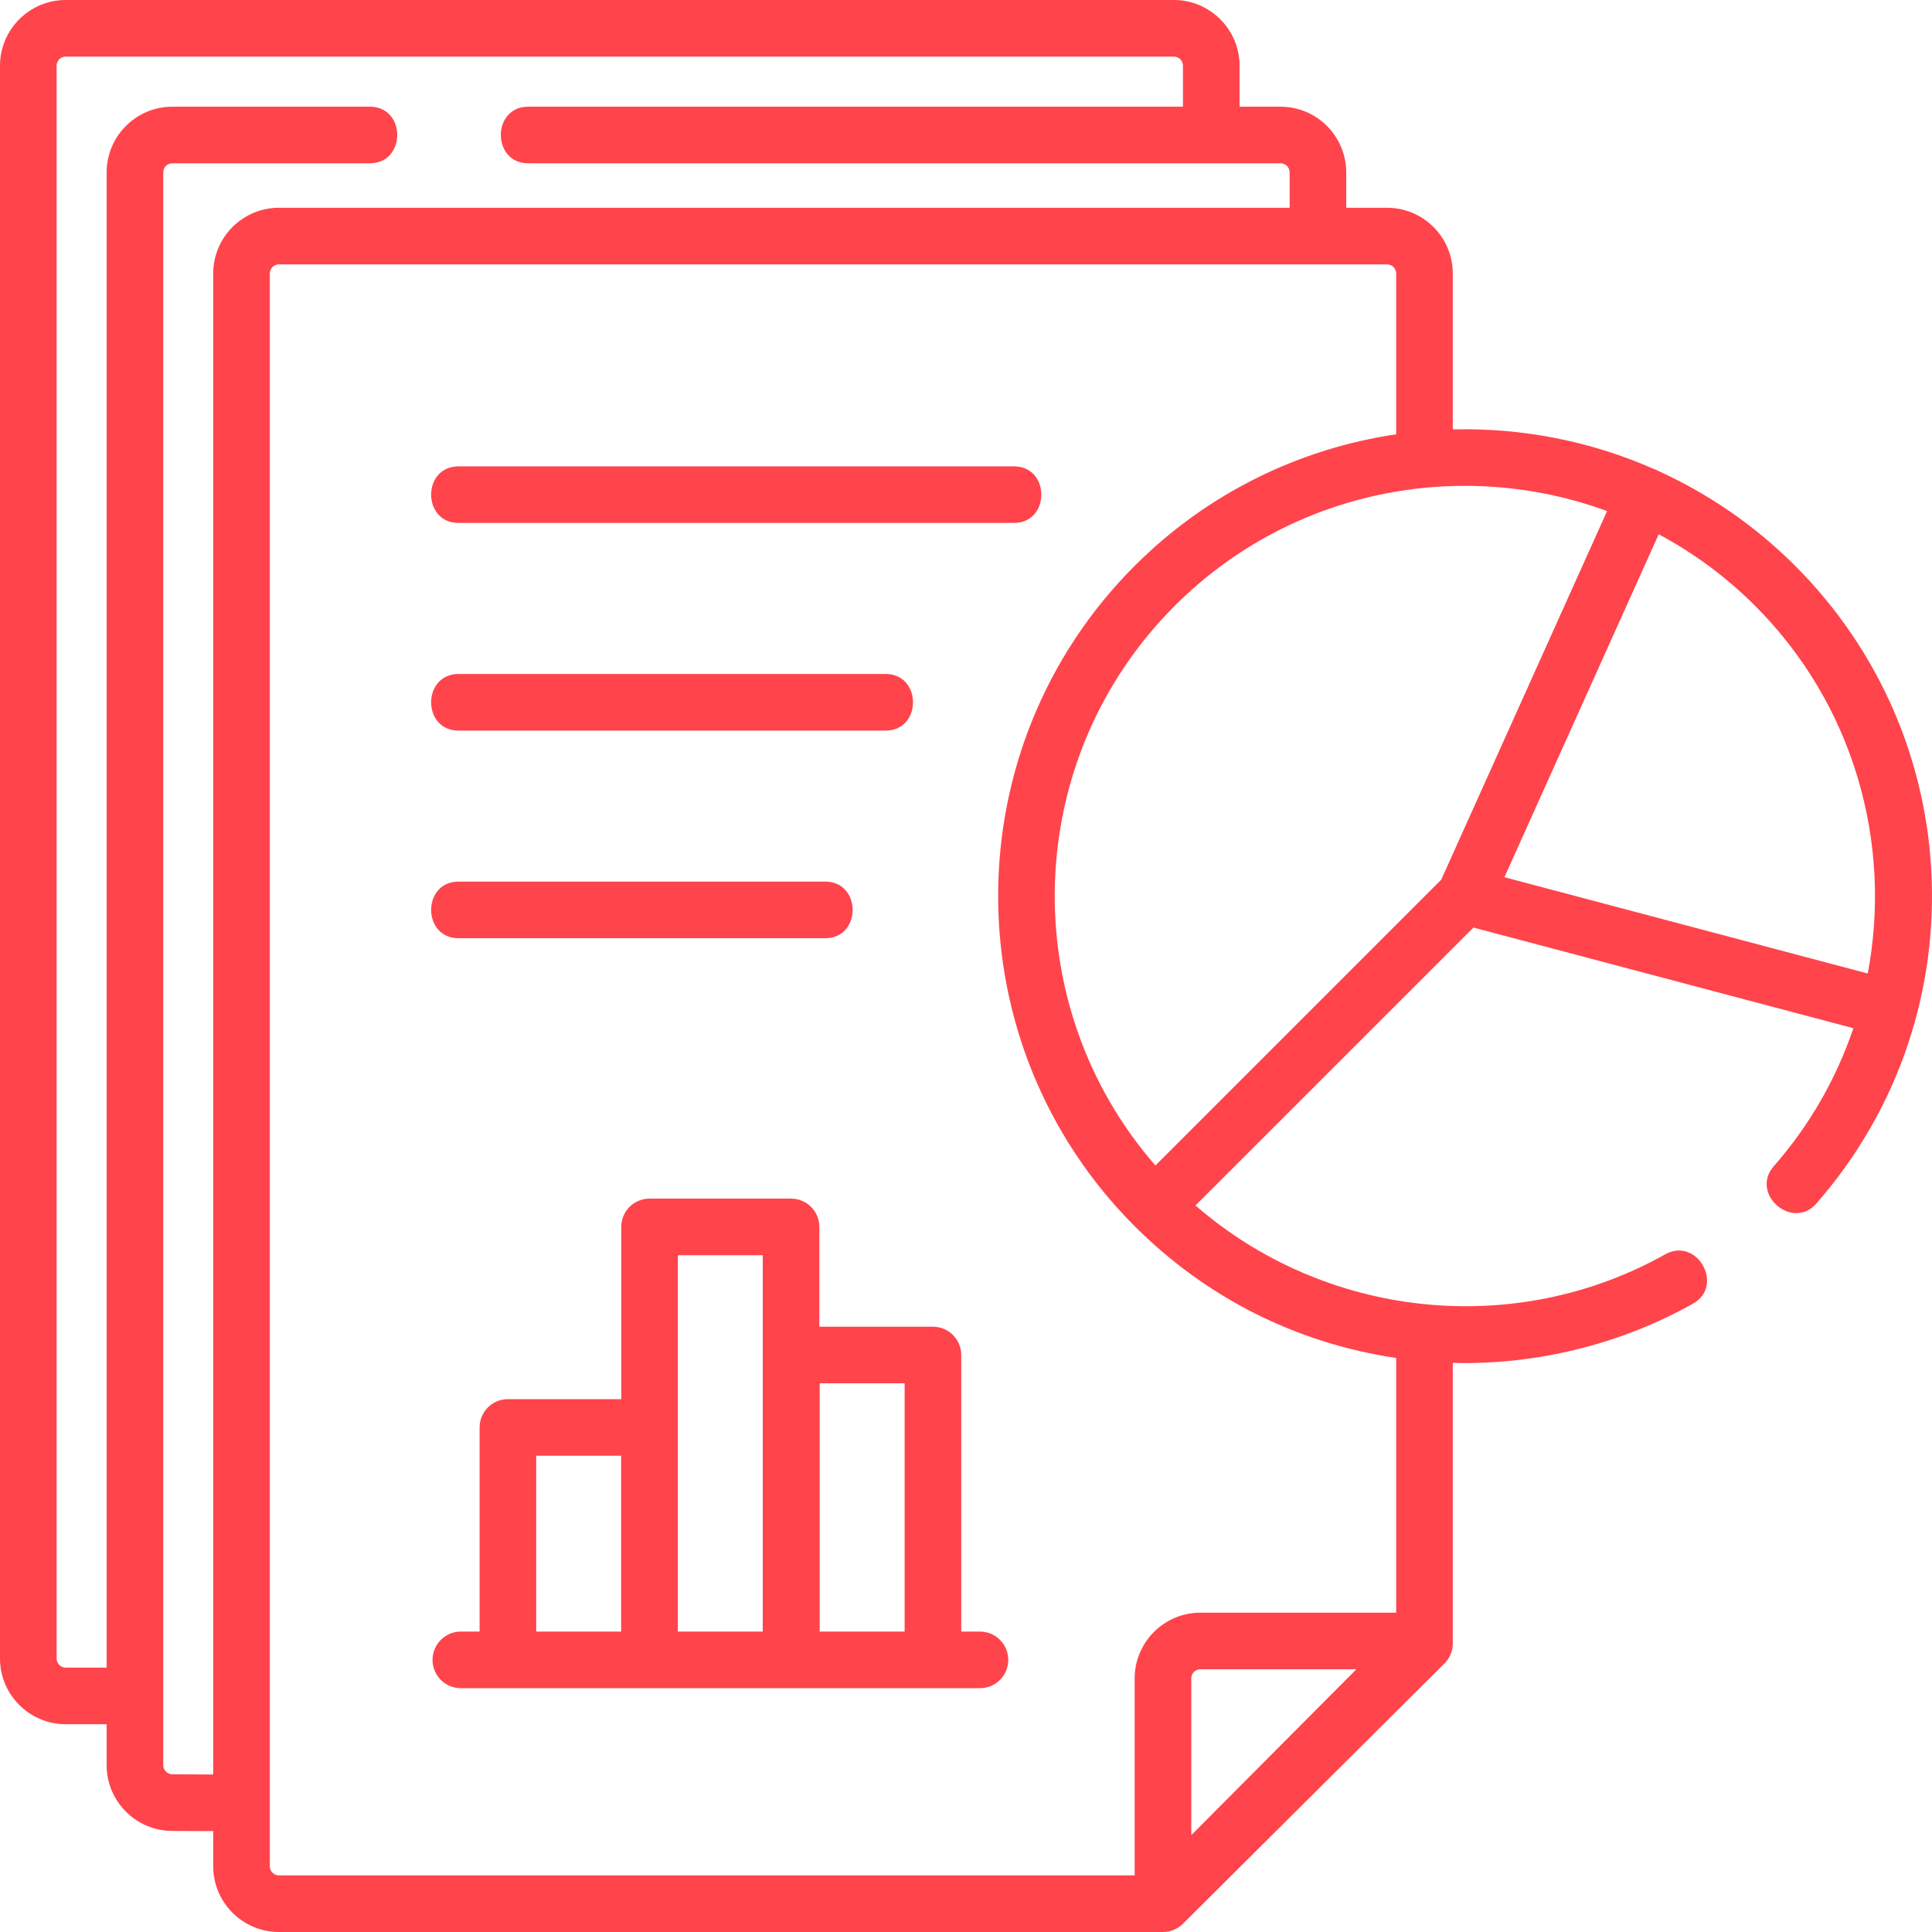 <?xml version="1.0" encoding="UTF-8"?>
<svg xmlns="http://www.w3.org/2000/svg" width="50" height="50" viewBox="0 0 50 50" fill="none">
  <g clip-path="url(#clip0_188_1269)">
    <path d="M11.868 13.534H26.239C27.186 13.534 27.186 12.069 26.239 12.069H11.868C10.921 12.069 10.921 13.534 11.868 13.534Z" fill="#FF444C"></path>
    <path d="M11.868 18.908H22.919C23.865 18.908 23.865 17.443 22.919 17.443H11.868C10.921 17.443 10.921 18.908 11.868 18.908Z" fill="#FF444C"></path>
    <path d="M11.868 24.281H21.356C22.303 24.281 22.303 22.816 21.356 22.816H11.868C10.921 22.816 10.921 24.281 11.868 24.281Z" fill="#FF444C"></path>
    <path d="M25.362 42.225H24.877V35.067C24.877 34.663 24.549 34.335 24.144 34.335H21.205V31.753C21.205 31.348 20.877 31.02 20.473 31.02H16.81C16.405 31.02 16.078 31.348 16.078 31.753V36.21H13.144C12.739 36.21 12.412 36.538 12.412 36.942V42.225H11.926C11.522 42.225 11.194 42.553 11.194 42.958C11.194 43.362 11.522 43.69 11.926 43.69H25.362C25.767 43.69 26.094 43.362 26.094 42.958C26.094 42.553 25.767 42.225 25.362 42.225ZM13.877 42.225V37.675H16.075V42.225H13.877ZM17.542 42.225V32.485H19.74V42.225H17.542ZM21.214 42.225V35.8H23.412V42.225H21.214Z" fill="#FF444C"></path>
    <path d="M49.994 22.813C49.898 19.73 48.643 16.828 46.458 14.643C45.409 13.595 44.214 12.78 42.938 12.198C42.917 12.186 42.895 12.175 42.872 12.164C42.849 12.154 42.825 12.145 42.801 12.137C41.151 11.409 39.37 11.068 37.598 11.113V7.078C37.598 6.14 36.835 5.377 35.897 5.377H34.84V4.462C34.84 3.524 34.077 2.761 33.139 2.761H32.08V1.701C32.08 0.763 31.317 0 30.379 0H1.701C0.763 0 0 0.763 0 1.701V42.922C0 43.86 0.763 44.623 1.701 44.623H2.76V45.683C2.76 46.621 3.523 47.384 4.458 47.384L5.518 47.389V48.299C5.518 49.237 6.281 50 7.219 50H30.098C30.289 50 30.479 49.922 30.614 49.787L37.382 43.051C37.52 42.913 37.598 42.727 37.598 42.532V35.271C37.697 35.273 37.795 35.276 37.894 35.276C39.959 35.276 42.014 34.748 43.812 33.74C44.639 33.278 43.922 32 43.096 32.462C39.186 34.654 34.292 34.114 30.939 31.197L38.132 24.005L47.965 26.61C47.532 27.892 46.847 29.108 45.906 30.18C45.282 30.893 46.383 31.858 47.008 31.146C49.028 28.841 50.089 25.882 49.994 22.813ZM41.591 13.227L37.299 22.766L29.902 30.163C26.269 25.995 26.435 19.646 30.402 15.679C33.422 12.659 37.823 11.842 41.591 13.227ZM4.461 45.919C4.331 45.919 4.225 45.813 4.225 45.683V4.462C4.225 4.332 4.331 4.226 4.461 4.226H9.57C10.517 4.226 10.517 2.761 9.57 2.761H4.461C3.523 2.761 2.76 3.524 2.76 4.462V43.158H1.701C1.571 43.158 1.465 43.052 1.465 42.922V1.701C1.465 1.571 1.571 1.465 1.701 1.465H30.379C30.509 1.465 30.615 1.571 30.615 1.701V2.761H13.672C12.725 2.761 12.725 4.226 13.672 4.226H33.139C33.27 4.226 33.376 4.332 33.376 4.462V5.377H7.219C6.281 5.377 5.518 6.14 5.518 7.078V45.924L4.461 45.919ZM6.983 48.299V7.078C6.983 6.948 7.089 6.842 7.219 6.842H35.897C36.027 6.842 36.133 6.948 36.133 7.078V11.24C33.655 11.606 31.27 12.74 29.366 14.643C24.654 19.355 24.654 27.023 29.366 31.735C31.22 33.588 33.556 34.763 36.133 35.144V41.736H31.066C30.128 41.736 29.365 42.5 29.365 43.438V48.535H7.219C7.089 48.535 6.983 48.429 6.983 48.299ZM30.83 47.494V43.438C30.83 43.307 30.936 43.201 31.066 43.201H35.103L30.83 47.494ZM38.934 22.702L42.927 13.827C43.824 14.306 44.666 14.924 45.422 15.679C47.989 18.246 48.974 21.841 48.337 25.194L38.934 22.702Z" fill="#FF444C"></path>
  </g>
  <defs>
    <clipPath id="clip0_188_1269">
      <rect width="50" height="50" fill="white"></rect>
    </clipPath>
  </defs>
</svg>
